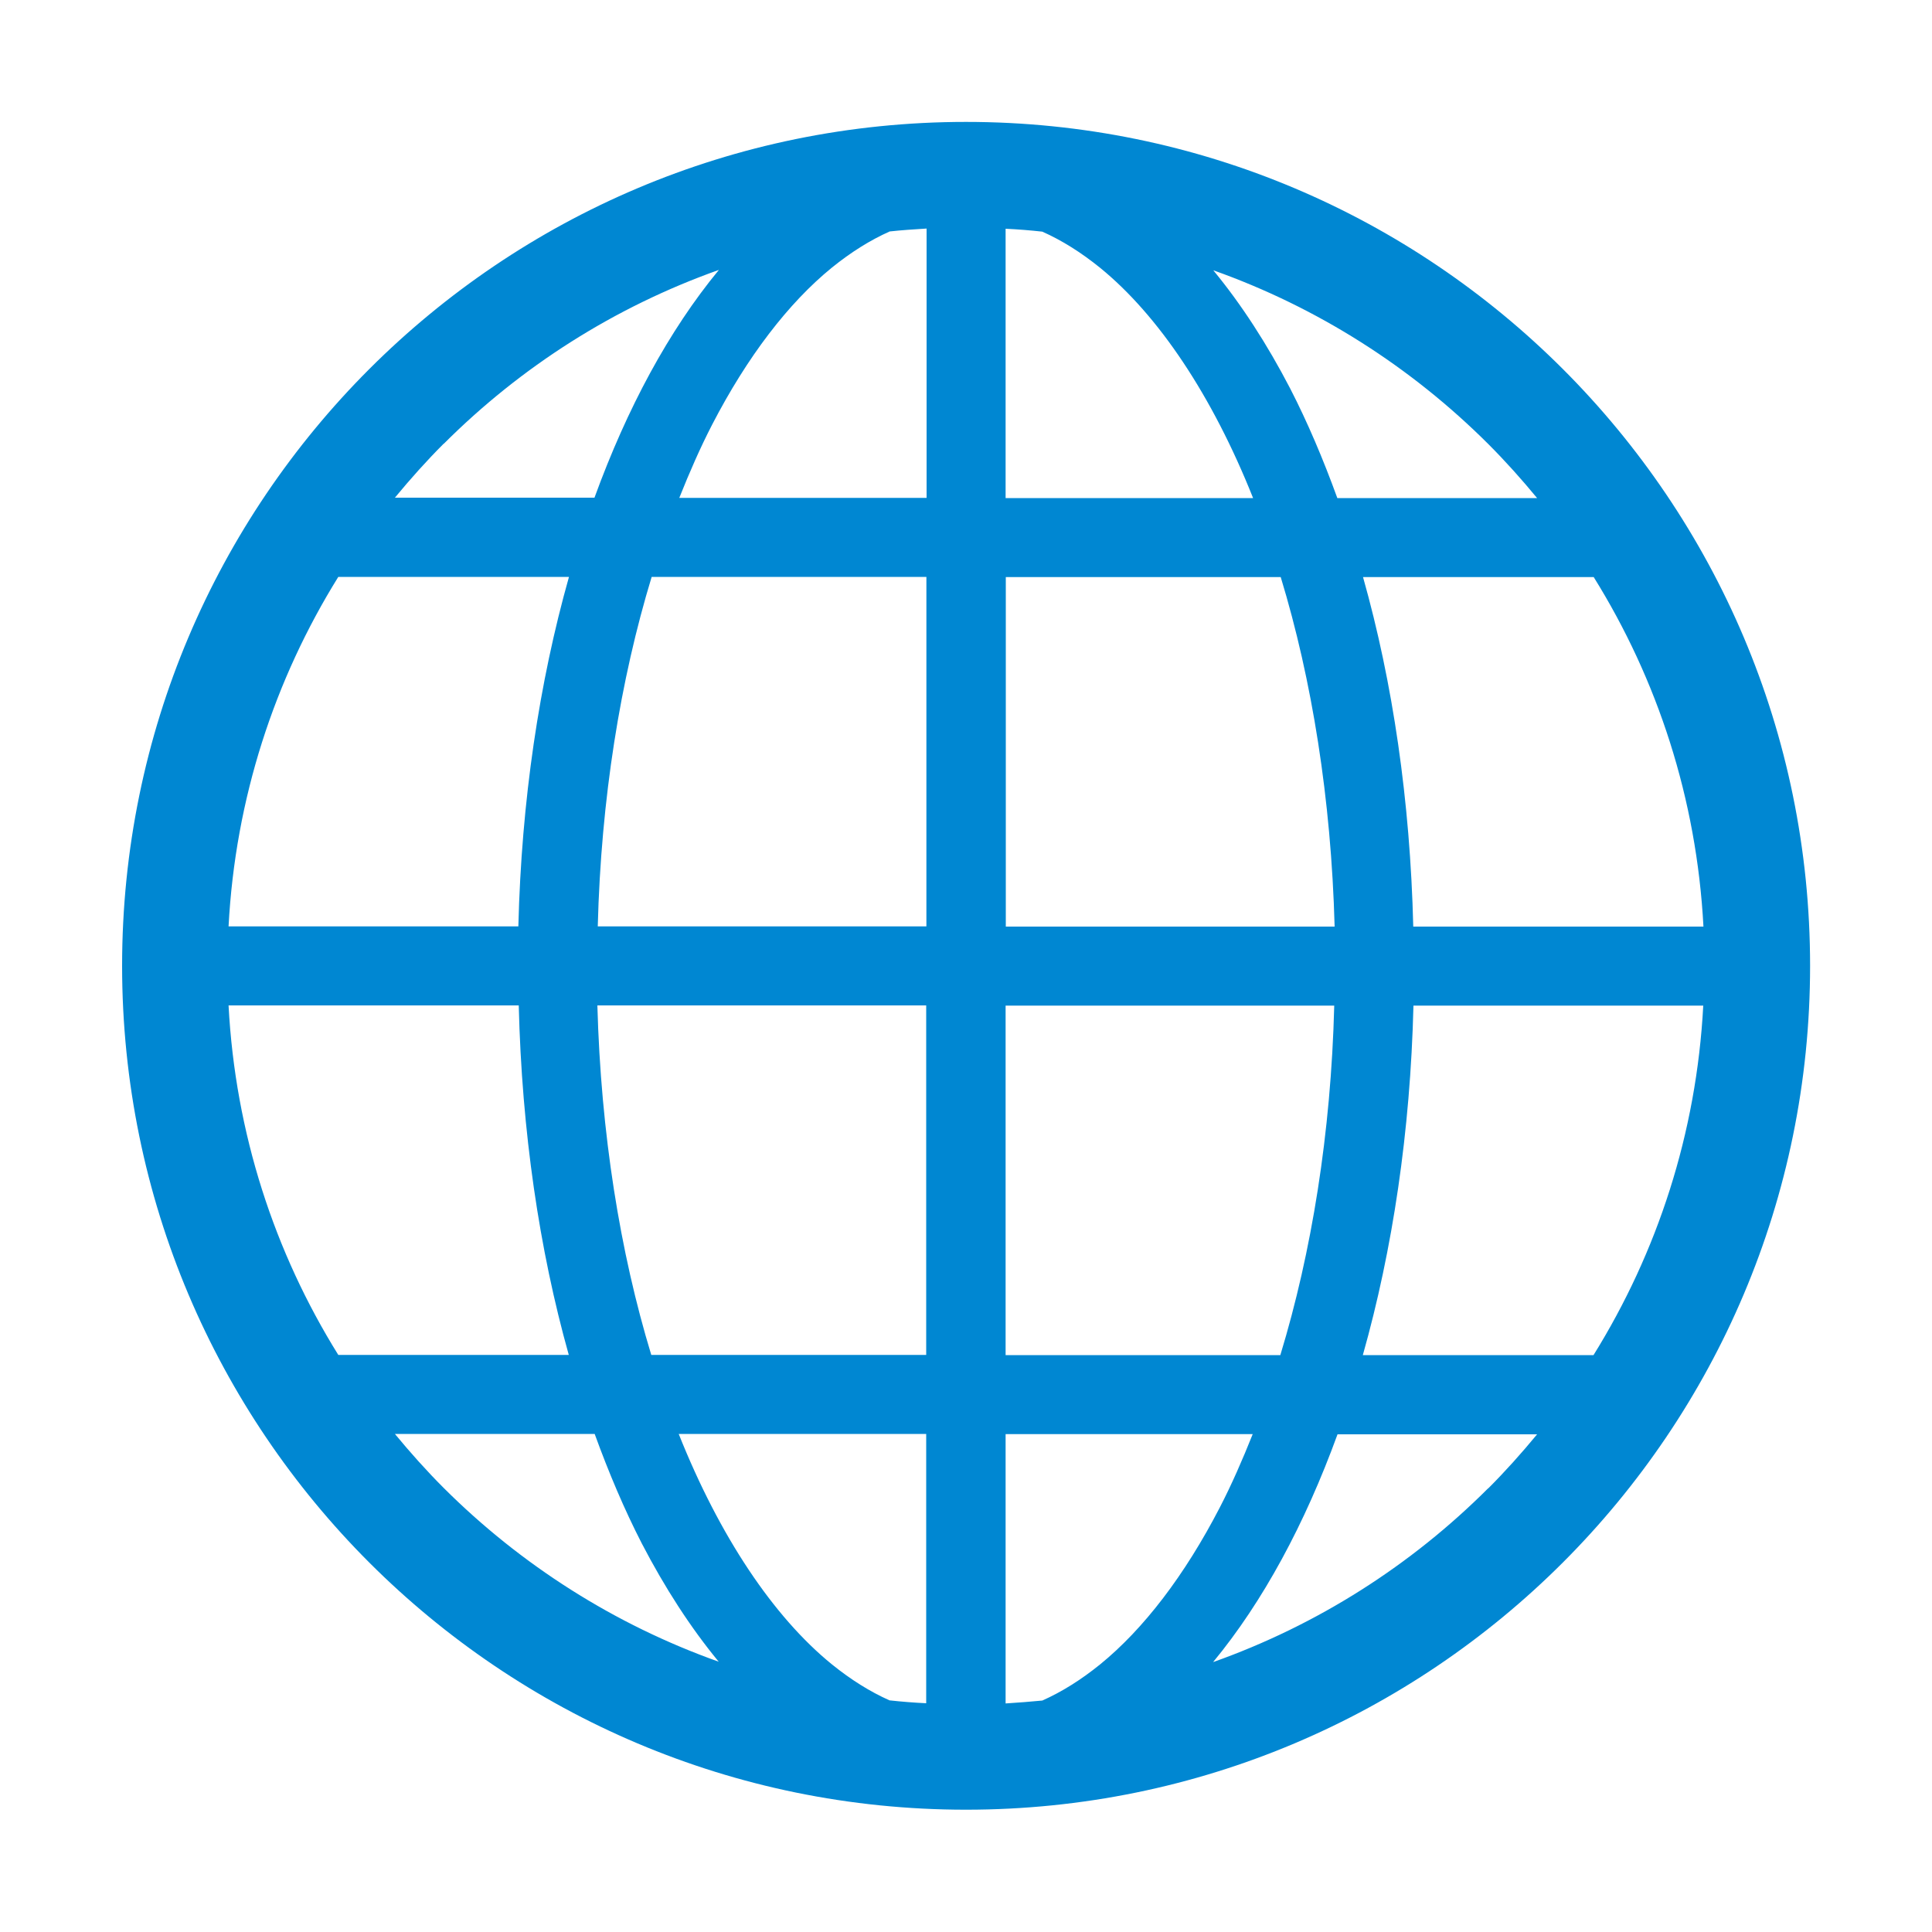 <?xml version="1.0" encoding="UTF-8"?><svg id="_レイヤー_2" xmlns="http://www.w3.org/2000/svg" viewBox="0 0 100 100"><defs><style>.cls-1{fill:none;}.cls-2{fill:#0087d2;}</style></defs><g id="_レイヤー_1-2"><g><rect class="cls-1" width="100" height="100"/><path class="cls-2" d="M50,6.31c-24.13,0-43.68,19.56-43.68,43.68,0,24.13,19.56,43.68,43.68,43.68,24.13,0,43.69-19.56,43.69-43.68,0-24.13-19.56-43.68-43.69-43.68ZM22.97,22.97c3.98-3.98,8.83-7.08,14.24-9-2.59,3.14-4.75,7.15-6.44,11.79h-10.33c.8-.97,1.64-1.91,2.53-2.8Zm-5.46,6.89h11.94c-1.54,5.45-2.46,11.58-2.62,18.09H11.83c.35-6.62,2.38-12.78,5.68-18.09Zm0,40.27c-3.3-5.3-5.33-11.47-5.68-18.09h15.02c.16,6.51,1.06,12.64,2.59,18.09h-11.93Zm5.46,6.89c-.89-.89-1.73-1.83-2.53-2.8h10.34c.73,2.01,1.54,3.92,2.44,5.67,1.19,2.29,2.52,4.35,3.98,6.12-5.4-1.92-10.25-5.02-14.23-8.99Zm24.98,11.14c-.64-.03-1.27-.08-1.91-.15-1.01-.45-2-1.07-2.99-1.87-3.01-2.45-5.8-6.6-7.92-11.92h12.81v13.94h0Zm0-18.03h-14.24c-1.62-5.32-2.61-11.49-2.79-18.09h17.02v18.09h0Zm0-22.18H30.94c.17-6.61,1.17-12.77,2.79-18.09h14.22v18.09h0Zm0-22.18h-12.79c.53-1.33,1.09-2.61,1.7-3.79,1.82-3.52,3.95-6.3,6.2-8.13,.99-.8,1.98-1.42,2.99-1.87,.63-.07,1.27-.11,1.91-.15v13.94h0Zm34.54,4.1c3.3,5.3,5.33,11.47,5.68,18.09h-15.02c-.16-6.51-1.06-12.64-2.6-18.09h11.93Zm-5.46-6.89c.89,.89,1.73,1.83,2.53,2.8h-10.34c-.73-2.01-1.54-3.92-2.44-5.67-1.19-2.29-2.52-4.35-3.98-6.12,5.41,1.92,10.25,5.02,14.23,8.99Zm-24.98-11.14c.64,.03,1.27,.08,1.9,.15,1.01,.45,2,1.07,2.99,1.87,3.01,2.45,5.8,6.6,7.92,11.92h-12.81V11.83Zm0,18.03h14.24c1.62,5.32,2.61,11.49,2.79,18.09h-17.02V29.86Zm0,22.18h17.01c-.17,6.61-1.17,12.77-2.79,18.09h-14.22v-18.09Zm4.89,34.1c-.99,.8-1.98,1.42-2.99,1.87-.63,.06-1.27,.11-1.9,.15v-13.94h12.79c-.53,1.33-1.09,2.61-1.7,3.79-1.82,3.52-3.95,6.3-6.2,8.13Zm20.09-9.12c-3.98,3.98-8.83,7.08-14.24,9,2.59-3.14,4.75-7.15,6.44-11.79h10.33c-.8,.97-1.64,1.91-2.53,2.8Zm5.46-6.89h-11.95c1.54-5.45,2.46-11.58,2.62-18.09h15c-.35,6.62-2.38,12.78-5.68,18.09Z"/></g></g></svg>